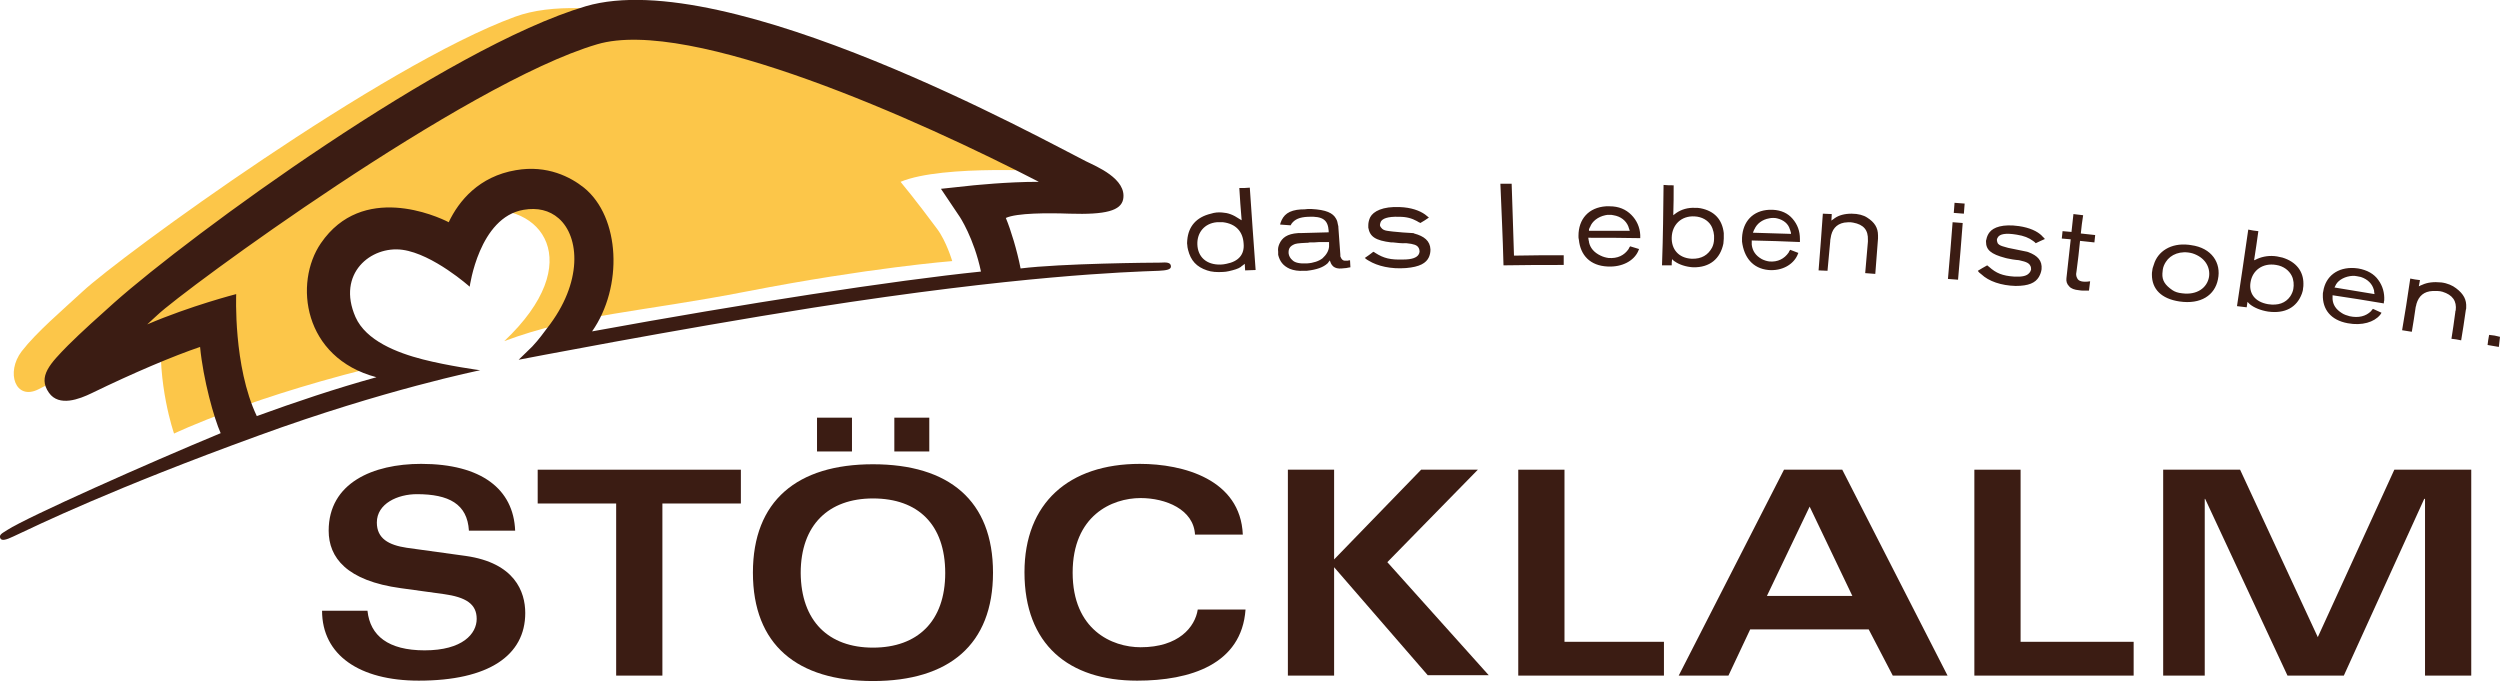 <?xml version="1.0" encoding="utf-8"?>
<!-- Generator: Adobe Illustrator 18.1.1, SVG Export Plug-In . SVG Version: 6.00 Build 0)  -->
<svg version="1.1" id="Logo" xmlns="http://www.w3.org/2000/svg" xmlns:xlink="http://www.w3.org/1999/xlink" x="0px" y="0px"
	 viewBox="0 0 643.5 175.3" enable-background="new 0 0 643.5 175.3" xml:space="preserve">
<path fill="#FCC649" d="M271.8,44.2c0,0-102-53.5-139.2-39.9C98.4,16.8,31.1,65.9,21.3,75C16,79.9,9.4,85.5,5.6,90.4
	c-4.2,5.5-1.6,12.8,4.3,9.8c17.5-9,31.7-15.6,31.7-15.6c-1.3,14.1,3.2,27,3.2,27s20.5-9.9,56.5-18.3c-20,0.5-27.9-23.7-11-31.4
	c8.9-4.1,18.9,3.4,18.9,3.4s2.3-9.2,14-11c16.1-2.5,28.2,13.1,6.6,33.5c18.4-6.9,35.4-7.5,62.5-12.8c31.3-6.1,52.8-7.8,52.8-7.8
	s-1.5-5.1-3.9-8.3c-5.4-7.3-9.4-12.1-9.4-12.1C242.8,42.2,271.8,44.2,271.8,44.2z"/>
<path fill="#3B1C13" d="M643.5,86.7c-0.1,1.1-0.2,1.6-0.3,2.6c-1.2-0.2-1.7-0.3-2.9-0.5c0.1-1,0.2-1.5,0.4-2.6
	C641.8,86.3,642.4,86.4,643.5,86.7z M634.8,79.1c0,0.3,0,0.4-0.1,0.7c-0.5,3.3-0.7,5-1.2,7.8c-1-0.2-1.5-0.3-2.5-0.4
	c0.4-2.5,0.6-3.9,1-6.9c0-0.1,0-0.3,0.1-0.4c0.3-2.4-0.8-4-3.4-4.8c-0.4-0.1-0.8-0.2-1.3-0.2c-0.4,0-0.8,0-1.2,0
	c-2.3,0.1-3.6,1.3-4.2,3.3c-0.1,0.4-0.1,0.6-0.2,0.8c-0.4,2.7-0.6,4.1-1,6.4c-1-0.2-1.5-0.2-2.5-0.4c0.8-4.7,1.3-7.8,2.1-13.3
	c1,0.2,1.5,0.3,2.5,0.4c-0.1,0.6-0.2,1-0.3,1.6c0.2-0.1,0.3-0.1,0.4-0.2c0.2-0.1,0.3-0.1,0.5-0.2c1.3-0.6,2.9-0.8,4.9-0.6
	c1.6,0.2,2.9,0.8,3.8,1.5C634.2,75.7,634.9,77.2,634.8,79.1z M455.2,69.5c3.5,0.3,6.3-1.4,7.4-3.7c0.1-0.3,0.2-0.4,0.3-0.7
	c-0.8-0.3-1.3-0.5-2.1-0.8c-0.2,0.3-0.3,0.4-0.4,0.7c-1.1,1.6-2.8,2.5-5,2.3c-0.7-0.1-1.3-0.3-1.9-0.6c-1.6-0.9-2.4-2.1-2.6-3.7
	c0-0.2,0-0.3,0-0.5c0-0.2,0-0.3,0-0.6c5.1,0.1,7.5,0.2,12.4,0.4c0-0.3,0-0.5,0-0.8c0-2-0.6-3.7-1.9-5.2c-1.2-1.4-2.9-2.2-5.1-2.3
	c-0.3,0-0.6,0-0.9,0c-4.2,0.2-6.8,3-7,7.2c0,0.3,0,0.7,0,1C448.9,66.2,451.1,69.1,455.2,69.5z M451.4,59.4c0.1-0.2,0.1-0.3,0.2-0.4
	c0.6-1.4,2-2.5,3.8-2.8c0.3-0.1,0.7-0.1,1-0.1c0.3,0,0.7,0,1,0.1c1.7,0.4,2.9,1.4,3.3,2.8c0.1,0.2,0.1,0.3,0.2,0.6
	c0.1,0.2,0.1,0.4,0.1,0.6c-3.9-0.1-5.8-0.2-9.8-0.3C451.3,59.6,451.3,59.6,451.4,59.4z M504,72c-1-0.1-1.5-0.1-2.6-0.2
	c0.5-5.9,0.8-9,1.2-14.6c1,0.1,1.5,0.1,2.6,0.2C504.8,62.9,504.5,66.1,504,72z M470.4,69.7c-0.9,0-1.4-0.1-2.3-0.1
	c0.5-6,0.7-9.1,1.1-14.6c0.9,0,1.4,0.1,2.3,0.1c0,0.7-0.1,1-0.1,1.7c0.1-0.1,0.2-0.2,0.4-0.3c0.2-0.1,0.2-0.2,0.4-0.3
	c1.1-0.8,2.6-1.2,4.4-1.2c1.7,0,3.1,0.4,4,1c1.9,1.2,2.8,2.6,2.8,4.6c0,0.3,0,0.5,0,0.8c-0.3,3.6-0.4,5.4-0.7,9.1
	c-1-0.1-1.5-0.1-2.6-0.2c0.3-3.3,0.4-4.9,0.7-8.1c0-0.1,0-0.3,0-0.4c0.1-2.6-1.1-4-3.8-4.5c-0.4-0.1-0.8-0.1-1.2-0.1
	c-0.4,0-0.7,0.1-1.1,0.1c-2.1,0.4-3.2,1.8-3.5,4c-0.1,0.4-0.1,0.6-0.1,0.8C470.8,65.1,470.7,66.7,470.4,69.7z M329,65.6
	c0.4,1.6,1.2,2.8,3,3.6c1,0.4,2.2,0.6,3.6,0.5c0.3,0,0.5,0,0.8,0c2.6-0.3,4.2-0.9,5.3-1.9c0.1-0.1,0.2-0.2,0.3-0.4
	c0.1-0.1,0.2-0.2,0.3-0.4c0,0.1,0,0.2,0.1,0.3c0.2,0.7,0.5,1,0.8,1.3c0.5,0.4,1.2,0.6,2.2,0.5c0.4,0,0.6-0.1,1.1-0.1
	c0.4-0.1,0.6-0.1,1.1-0.2c0-0.7-0.1-1-0.1-1.8c-0.2,0-0.3,0-0.6,0.1c-0.2,0-0.3,0-0.5,0c-0.1,0-0.2,0-0.2,0c-0.6,0-0.9-0.4-1.1-0.9
	c-0.1-0.1-0.1-0.3-0.1-0.5c0-0.1,0-0.1,0-0.2c-0.2-2.6-0.3-4.1-0.5-6.9c0-0.3,0-0.4-0.1-0.7c-0.1-0.6-0.2-1.1-0.5-1.6
	c-0.8-1.5-2.6-2.3-6.3-2.5c-0.3,0-0.6,0-1,0c-0.7,0.1-1,0.1-1.7,0.1c-3.2,0.2-4.6,1.4-5.3,3.5c0,0.1-0.1,0.3-0.1,0.4
	c1.1,0.1,1.6,0.1,2.7,0.2c0.1-0.2,0.2-0.3,0.3-0.5c0.8-1,1.9-1.6,4.2-1.7c3.9-0.2,5.1,0.9,5.3,3.6c0,0.1,0,0.2,0,0.4
	c-2.9,0.1-4.4,0.1-7.4,0.2c-0.2,0-0.3,0-0.5,0c-2.8,0.2-4.1,1.2-4.8,2.8c-0.3,0.7-0.4,1.3-0.3,2C329,65.3,329,65.5,329,65.6z
	 M332.9,63c0.5-0.3,1.2-0.4,3.3-0.5c0.3,0,0.6,0,0.9-0.1c1,0,1.5,0,2.5-0.1c1,0,1.5,0,2.5,0c0,0.2,0,0.3,0,0.6c0,0.2,0,0.4,0,0.6
	c-0.1,1.1-0.7,2.1-1.7,3c-0.9,0.7-2.3,1.2-4,1.3c-1.9,0.1-3.1-0.2-3.7-0.8c-0.6-0.5-0.9-1.1-1-1.7C331.6,64.2,331.9,63.5,332.9,63z
	 M365.1,65.6c0.2-0.3,0.3-0.6,0.3-0.9c0-0.3-0.1-0.7-0.3-1c-0.4-0.6-1.1-0.9-3.1-1.1c-0.4,0-1,0.1-3.4-0.2c-0.1,0-0.3,0-0.5,0
	c-4.1-0.5-5.5-1.5-5.9-3.8c0-0.2,0-0.5,0-0.7c0-0.6,0.2-1.4,0.5-2c0.8-1.5,3.2-2.8,7.6-2.6c2.9,0.1,5.1,0.9,6.5,1.9
	c0.2,0.2,0.3,0.2,0.5,0.4c0.2,0.2,0.3,0.2,0.5,0.4c-0.9,0.6-1.3,0.9-2.2,1.4c-0.1-0.1-0.2-0.1-0.4-0.2c-0.2-0.1-0.3-0.2-0.5-0.3
	c-1.3-0.7-2.6-1.1-4.6-1.1c-3-0.1-4.3,0.5-4.7,1.3c-0.1,0.3-0.2,0.6-0.2,0.8c0,0.2,0.1,0.5,0.4,0.8c0.2,0.3,0.7,0.6,1.4,0.7
	c0.3,0,0.4,0.1,0.7,0.1c0.3,0,0.5,0.1,0.8,0.1c2.1,0.2,3.1,0.3,5.2,0.4c0.1,0,0.2,0,0.3,0.1c2.6,0.7,4.1,1.9,4.2,4.1
	c0,0.7-0.1,1.3-0.4,2c-0.7,1.5-2.3,2.5-5.9,2.8c-3.9,0.3-7.3-0.5-9.6-1.9c-0.2-0.1-0.3-0.2-0.5-0.3c-0.2-0.2-0.3-0.2-0.5-0.4
	c0.9-0.6,1.3-0.9,2.2-1.6c0.2,0.1,0.4,0.2,0.5,0.3c2.2,1.4,3.9,1.8,7.2,1.7C363.5,66.8,364.6,66.3,365.1,65.6z M607,69.1
	c-0.3,0-0.6-0.1-0.9-0.1c-4.4-0.3-7.5,2.1-8.1,6c-0.1,0.3-0.1,0.6-0.1,0.9c-0.1,3.7,2,6.5,6.4,7.3c3.7,0.7,6.8-0.3,8.3-2.1
	c0.2-0.2,0.2-0.3,0.4-0.6c-0.9-0.4-1.3-0.6-2.2-1c-0.2,0.2-0.3,0.3-0.5,0.6c-1.3,1.3-3.2,1.8-5.5,1.3c-0.7-0.2-1.4-0.4-2-0.8
	c-1.6-1-2.3-2.2-2.4-3.6c0-0.2,0-0.3,0-0.5c0-0.2,0-0.3,0-0.5c5.3,0.8,7.9,1.2,13.2,2.1c0-0.3,0-0.5,0.1-0.8
	c0.1-1.9-0.4-3.7-1.5-5.2C611.1,70.5,609.3,69.5,607,69.1z M600.9,74c0.1-0.2,0.1-0.2,0.2-0.4c0.1-0.2,0.1-0.2,0.2-0.4
	c0.7-1.2,2.4-2.1,4.3-2.2c0.3,0,0.7,0,1.1,0.1c0.3,0.1,0.7,0.1,1,0.2c1.8,0.6,2.9,1.8,3.3,3.2c0.1,0.2,0.1,0.3,0.1,0.6
	c0,0.2,0.1,0.4,0.1,0.6C607.1,75,605,74.7,600.9,74z M564,63.1c-0.2,0-0.4-0.1-0.7-0.1c-4.5-0.5-7.9,1.7-8.9,5.1
	c-0.1,0.3-0.2,0.6-0.3,0.9c0,0.2-0.1,0.3-0.1,0.6c-0.1,0.4-0.1,0.8-0.1,1.1c0,3.7,2.4,6.2,7.1,6.9c5.5,0.8,9.1-1.6,9.9-5.7
	C571.8,67.7,569.3,63.8,564,63.1z M568.6,71.3c-0.5,2.8-3.1,4.7-6.9,4.2c-1.1-0.1-1.9-0.4-2.5-0.8c-1.9-1.3-2.7-2.5-2.6-4.3
	c0-0.3,0.1-0.7,0.1-1c0.1-0.7,0.4-1.4,0.8-2c1.2-1.9,3.8-3,6.8-2.2C567.5,66.2,569,68.7,568.6,71.3z M413.8,68.6
	c3.8,0.2,6.7-1.5,7.8-3.8c0.1-0.3,0.2-0.4,0.3-0.7c-0.9-0.3-1.4-0.4-2.3-0.7c-0.2,0.3-0.3,0.4-0.4,0.7c-1.1,1.6-2.8,2.5-5.2,2.3
	c-0.7-0.1-1.4-0.3-2-0.6c-1.7-0.8-2.7-2-3-3.5c0-0.2,0-0.3-0.1-0.5c0-0.2,0-0.3-0.1-0.6c5.4,0,8.1,0,13.4,0.1c0-0.3,0-0.5,0-0.8
	c-0.1-2-0.9-3.8-2.3-5.2c-1.4-1.4-3.2-2.2-5.6-2.2c-0.3,0-0.6,0-0.9,0c-4.5,0.3-7.1,3.3-7.1,7.6c0,0.4,0,0.7,0.1,1
	C406.8,65.7,409.3,68.4,413.8,68.6z M409.1,58.8c0.1-0.2,0.1-0.3,0.2-0.4c0.5-1.4,2-2.6,3.9-3c0.3-0.1,0.7-0.1,1.1-0.1
	c0.3,0,0.7,0,1,0.1c1.9,0.3,3.2,1.4,3.8,2.8c0.1,0.2,0.1,0.4,0.2,0.6c0.1,0.2,0.1,0.4,0.2,0.6c-4.2,0-6.3,0-10.5,0
	C409,59,409,58.9,409.1,58.8z M443.7,61.4c0-0.5,0-0.9,0-1.4c-0.4-3.5-2.4-5.7-6-6.4c-0.4-0.1-0.9-0.1-1.4-0.1
	c-1.8-0.1-3.5,0.4-4.8,1.3c-0.2,0.1-0.2,0.2-0.4,0.3c-0.2,0.1-0.2,0.2-0.4,0.3c0.1-3.2,0.1-4.8,0.1-7.7c-1,0-1.6,0-2.6-0.1
	c-0.1,7.4-0.1,12.4-0.4,20.7c1,0,1.5,0,2.5,0c0-0.6,0-0.9,0.1-1.6c0.1,0.1,0.2,0.2,0.3,0.3c0.1,0.1,0.2,0.2,0.4,0.3
	c1.1,0.8,2.9,1.4,4.7,1.5c4.3,0.1,7-2.2,7.8-6.1C443.6,62.3,443.7,61.9,443.7,61.4z M440.7,63.7c-1,1.9-2.7,3-5.3,2.9
	c-3.4-0.2-5.2-2.5-5.1-5.5c0.1-3.2,2.4-5.6,5.9-5.4c1.9,0.1,3.4,1,4.2,2.3c0.6,1,0.9,2.4,0.8,3.5C441.2,62.3,441,63.1,440.7,63.7z
	 M514.3,61c-0.2,0.3-0.3,0.5-0.3,0.8c0,0.2,0.1,0.5,0.2,0.8c0.2,0.3,0.6,0.6,1.3,0.8c0.3,0.1,0.4,0.1,0.7,0.2
	c0.3,0.1,0.4,0.1,0.7,0.2c2,0.4,2.9,0.6,4.9,1c0.1,0,0.2,0.1,0.3,0.1c2.4,0.9,3.6,2.2,3.4,4.4c-0.1,0.7-0.3,1.3-0.7,2
	c-0.9,1.5-2.6,2.3-6,2.3c-3.7-0.1-6.9-1.2-8.8-3l-0.5-0.4c-0.2-0.2-0.3-0.3-0.4-0.5c0.9-0.6,1.4-0.8,2.4-1.4
	c0.2,0.1,0.3,0.3,0.5,0.4c1.8,1.6,3.4,2.3,6.5,2.5c2.1,0.1,3.2-0.2,3.8-0.9c0.3-0.3,0.4-0.6,0.5-0.9c0-0.3,0-0.7-0.2-1
	c-0.3-0.6-0.9-1-2.8-1.4c-0.3-0.1-0.9,0-3.2-0.5c-0.1,0-0.3-0.1-0.4-0.1c-3.8-1-5-2.1-5-4.2c0-0.2,0-0.4,0.1-0.6
	c0.1-0.6,0.4-1.3,0.8-1.8c1-1.3,3.4-2.2,7.6-1.6c2.7,0.4,4.7,1.3,5.9,2.5c0.2,0.2,0.2,0.3,0.4,0.4c0.1,0.2,0.2,0.3,0.4,0.4
	c-0.9,0.4-1.4,0.6-2.4,1.1c-0.1-0.1-0.2-0.2-0.3-0.3c-0.2-0.1-0.2-0.2-0.4-0.3c-1.1-0.8-2.3-1.3-4.2-1.6
	C516.1,59.9,514.8,60.3,514.3,61z M402.5,65.7c0,1,0,1.5,0,2.5c-6.2,0-9.3,0-15.5,0.1c-0.2-7.9-0.5-13.3-0.8-21c1.2,0,1.8,0,2.9,0
	c0.2,6.7,0.4,11.2,0.6,18.5C394.9,65.7,397.5,65.7,402.5,65.7z M587.5,66.3c-0.4-0.1-0.9-0.2-1.4-0.3c-1.9-0.3-3.6,0-5,0.6
	c-0.2,0.1-0.3,0.1-0.4,0.2c-0.2,0.1-0.3,0.1-0.5,0.2c0.5-3.1,0.7-4.7,1.1-7.5c-1-0.1-1.6-0.2-2.6-0.4c-1,7.2-1.8,12.2-2.9,19.7
	c1,0.1,1.5,0.2,2.5,0.3c0.1-0.6,0.1-0.8,0.2-1.4c0.1,0.1,0.2,0.2,0.3,0.3c0.1,0.1,0.2,0.2,0.3,0.3c1.1,0.9,2.8,1.6,4.7,1.9
	c4.4,0.6,7.4-1.1,8.7-4.6c0.1-0.4,0.3-0.8,0.3-1.3c0.1-0.4,0.1-0.9,0.1-1.3C592.9,69.9,591.1,67.4,587.5,66.3z M590.3,74.4
	c-0.1,0.6-0.4,1.3-0.8,1.9c-1.2,1.7-3.1,2.4-5.7,2c-3.5-0.6-5-2.9-4.5-5.7c0.5-3,3.1-5,6.6-4.4c1.9,0.3,3.3,1.4,4,2.8
	C590.4,72,590.5,73.3,590.3,74.4z M535.6,60.1c1.5,0.2,2.2,0.2,3.7,0.4c-0.1,0.7-0.1,1.1-0.2,1.9c-1.5-0.2-2.2-0.2-3.7-0.4
	c-0.3,3.1-0.5,4.7-0.9,7.8c0,0.3-0.1,0.4-0.1,0.7c0,0.2,0,0.4,0.1,0.7c0,0.1,0,0.2,0.1,0.2c0.2,0.8,1,1.2,2.6,1.1
	c0.3,0,0.5-0.1,0.8-0.1c-0.1,1-0.2,1.4-0.3,2.4c-0.4,0-0.8,0-1.3,0c-0.5,0-0.8,0-1.3-0.1c-1.1-0.1-2-0.4-2.5-1
	c-0.6-0.6-0.8-1.3-0.7-2.1c0-0.4,0.1-0.5,0.1-0.9c0.4-3.6,0.6-5.5,1-9.1c-0.9-0.1-1.4-0.1-2.3-0.2c0.1-0.8,0.1-1.1,0.2-1.9
	c0.9,0.1,1.4,0.1,2.3,0.2c0.2-1.9,0.3-2.8,0.5-4.6c1,0.1,1.5,0.2,2.5,0.3C535.9,57.3,535.8,58.2,535.6,60.1z M319,48.4
	c0.2,3.1,0.3,4.9,0.6,8.3c-0.2-0.1-0.3-0.2-0.5-0.3c-1.8-1.2-3-1.6-4.5-1.7c-1-0.1-2,0-2.9,0.3c-3.8,0.9-5.8,3.3-6.1,6.8
	c0,0.4-0.1,0.8,0,1.2c0,0.4,0.1,0.9,0.2,1.3c0.7,2.8,2.2,4.4,4.9,5.3c1.1,0.4,2.6,0.5,4.1,0.4c0.5,0,1-0.1,1.5-0.2
	c1.3-0.3,2.4-0.6,3.1-1.1c0.1-0.1,0.1-0.1,0.2-0.2c0.1-0.1,0.2-0.1,0.3-0.2c0.2-0.2,0.3-0.2,0.5-0.4c0,0.7,0.1,1.1,0.1,1.7
	c1.1,0,1.6-0.1,2.7-0.1c-0.5-7.3-1-13.3-1.5-21.2C320.7,48.4,320.1,48.4,319,48.4z M315.7,67.9c-0.5,0.1-1,0.2-1.5,0.2
	c-3.7,0.1-5.9-2-6-5.2c-0.1-3,1.8-5.4,5-5.7c0.5,0,1.1,0,1.6,0c3.3,0.4,5.1,2.4,5.3,5.4C320.4,65.5,318.8,67.3,315.7,67.9z
	 M301.4,68.6c0,0.8-1.2,1-3.1,1.1c-8.3,0.3-36,1.2-89,9.5c-35.5,5.6-75.8,13.4-75.8,13.4l3.5-3.4c1.8-1.9,3.1-3.8,3.8-4.7
	c9.3-11.8,8.4-23.6,3-28.3c-2.4-2.1-5.5-2.8-9-2.2c-11.5,1.9-13.9,19.8-13.9,19.8s-9.4-8.4-17.3-9.5c-8.1-1.1-17,6.1-12.1,17.3
	c2.7,6.1,10.7,9.2,17.3,10.9c6.6,1.7,14.8,2.8,14.8,2.8s-24.7,5-57,16.8c-37.7,13.7-56.8,23-63.2,26c-1.7,0.8-2.9,1.2-3.3,0.5
	c-0.5-1,0.6-1.4,1.8-2.2c5.3-3.4,36.3-17.2,54.9-24.9c-1.7-3.8-4.5-13.8-5.3-22.2c-6.8,2.3-17,6.6-27.9,11.9
	c-3.1,1.5-8.4,3.6-11-0.1c-3-4.2,0.4-7.6,4.9-12.2c3.2-3.2,8.3-7.8,11.9-11C49,60.5,114.9,12.2,150.8,1.6
	c36.5-10.7,118.5,34.8,128.7,39.9c2.6,1.3,10.6,4.5,9.6,9.8c-0.6,2.9-4.4,4-13.8,3.7c-5.5-0.2-13.6-0.2-16.4,1.1
	c1.3,3.1,2.9,8.4,3.8,13c10.5-1.3,33.9-1.5,36-1.5C300.2,67.5,301.4,67.5,301.4,68.6z M252.5,69.9c-1.8-8.6-5.5-14.2-5.6-14.3
	l-4.7-7l8.4-0.9c0.4,0,8.3-0.9,16.8-0.9C237,31.1,177.7,4.3,153.7,11.4c-34,10-106.6,63.4-113.2,69.7c-0.8,0.7-1.6,1.5-2.6,2.4
	c11.2-4.8,22.9-7.8,22.9-7.8s-0.8,18.6,5.3,31.4c9.9-3.6,20.3-7.1,30.8-10c-18.9-5-21.3-24.3-14.3-34.5c10.7-15.6,29.8-7,32.9-5.4
	c2.6-5.5,7.8-11.8,17.3-13.4c8.1-1.4,14.1,1.8,17.5,4.5c9.4,7.6,10.1,25.6,2.1,37C191.8,78.1,230.1,72.2,252.5,69.9z M502.9,54.8
	c0.1-1,0.1-1.6,0.2-2.6c1,0.1,1.5,0.1,2.6,0.2c-0.1,1-0.1,1.5-0.2,2.6C504.4,54.9,503.9,54.9,502.9,54.8z"/>
<g>
	<path fill="#3B1C13" d="M94.6,157.3c0.7,6.3,5.3,10.1,14.7,10.1c9.8,0,13.4-4.3,13.4-8.1c0-3.8-2.7-5.6-8.6-6.4l-10.9-1.5
		c-14-1.9-18.6-7.9-18.6-14.8c0-12.3,11.4-17.2,23.8-17.2c15.5,0,23.8,6.5,24.2,17.2h-11.9c-0.4-6.9-5.2-9.4-13.4-9.4
		c-4.9,0-10.3,2.4-10.3,7.3c0,4.1,3,5.8,7.7,6.5l15.2,2.1c12.6,1.8,15.3,9.2,15.3,14.7c0,10.9-9.4,17.4-27.4,17.4
		c-15.3,0-24.9-6.6-24.9-18H94.6z"/>
	<path fill="#3B1C13" d="M190.7,120.9v8.7h-20.2v44.3h-11.9v-44.3h-20.2v-8.7H190.7z"/>
	<path fill="#3B1C13" d="M224.7,119.5c19.5,0,30.9,9.3,30.9,27.9c0,18.6-11.4,27.9-30.9,27.9c-19.5,0-30.9-9.3-30.9-27.9
		C193.8,128.9,205.2,119.5,224.7,119.5z M224.7,166.7c11.5,0,18.6-6.8,18.6-19.2c0-12.5-7-19.2-18.6-19.2
		c-11.4,0-18.6,6.8-18.6,19.2C206.2,159.9,213.3,166.7,224.7,166.7z M210.3,107.5h9v8.7h-9V107.5z M230.2,107.5h9v8.7h-9V107.5z"/>
	<path fill="#3B1C13" d="M307.6,137.7c-0.3-6.6-7.6-9.5-14-9.5c-7.4,0-17.5,4.5-17.5,19.2c0,14.7,10.1,19.2,17.5,19.2
		c9.8,0,14-5.2,14.7-9.7h12.3c-1,14.1-14.2,18.3-27.9,18.3c-17.6,0-29-9.3-29-27.9c0-17.8,11.4-27.9,29.7-27.9
		c11.2,0,25.9,4,26.5,18.2H307.6z"/>
	<path fill="#3B1C13" d="M343.4,120.9v23.1l22.4-23.1h14.6l-23.3,23.8l26.1,29.1h-15.7L343.4,146v27.9h-11.9v-53H343.4z"/>
	<path fill="#3B1C13" d="M390.8,120.9h11.9v44.3h25.6v8.7h-37.5V120.9z"/>
	<path fill="#3B1C13" d="M459.2,120.9h15l27.1,53h-14.1L481,162h-30.5l-5.6,11.9h-12.8L459.2,120.9z M476.8,153.4l-11-23l-11,23
		H476.8z"/>
	<path fill="#3B1C13" d="M508.2,120.9h11.9v44.3h29.1v8.7h-41V120.9z"/>
	<path fill="#3B1C13" d="M576.6,120.9l20,43.1l19.7-43.1h19.8v53h-11.9v-45.5H624l-20.7,45.5h-14.5l-21.2-45.5h-0.1v45.5h-10.7v-53
		H576.6z"/>
</g>
</svg>
